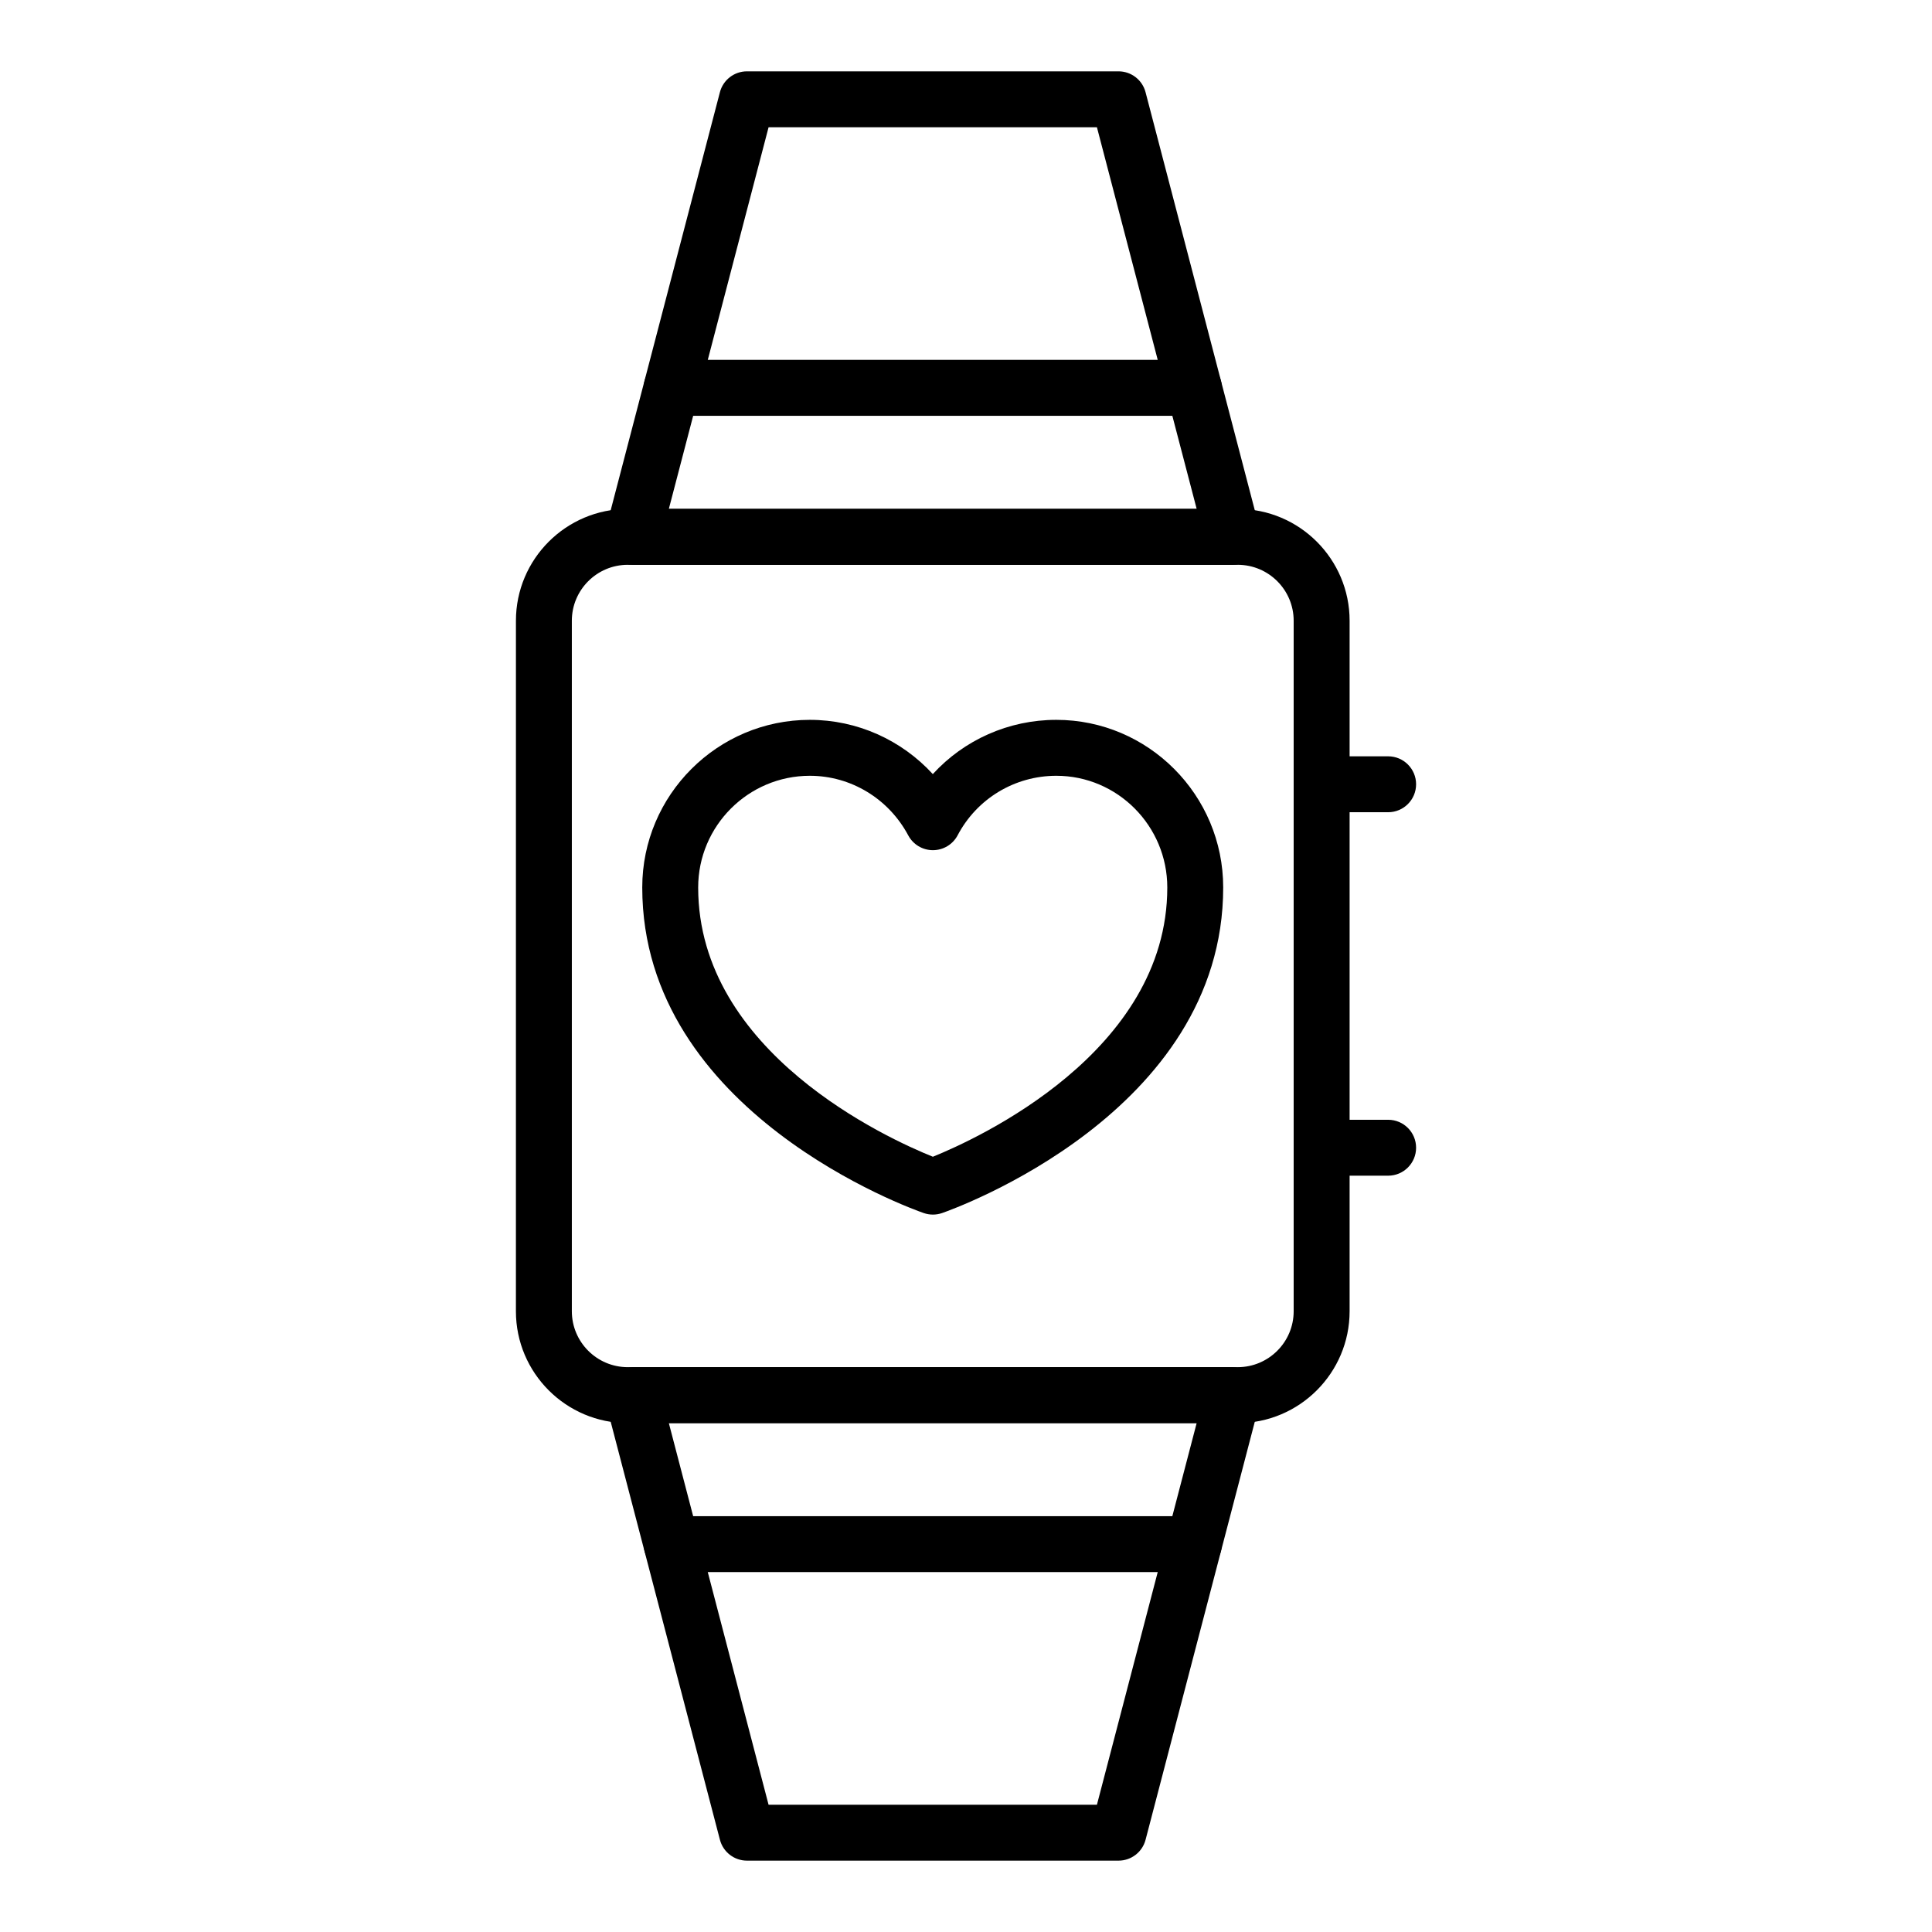 <?xml version="1.0" encoding="UTF-8"?>
<!-- Uploaded to: SVG Repo, www.svgrepo.com, Generator: SVG Repo Mixer Tools -->
<svg fill="#000000" width="800px" height="800px" version="1.1" viewBox="144 144 512 512" xmlns="http://www.w3.org/2000/svg">
 <g>
  <path d="m472.02 521.14h-161.66c-16.34 0-29.637-13.293-29.637-29.637l0.004-183c0-16.344 13.293-29.637 29.637-29.637h161.66c16.34 0 29.637 13.293 29.637 29.637v183c-0.004 16.344-13.301 29.637-29.641 29.637zm-161.66-227.46c-8.172 0-14.816 6.648-14.816 14.816v183c0 8.168 6.644 14.816 14.816 14.816h161.66c8.172 0 14.816-6.648 14.816-14.816v-183c0-8.168-6.644-14.816-14.816-14.816z"/>
  <path d="m470.72 293.68h-159.07c-2.293 0-4.461-1.062-5.863-2.879-1.402-1.816-1.887-4.184-1.301-6.402l30.297-115.96c0.852-3.262 3.797-5.535 7.168-5.535h98.465c3.371 0 6.316 2.273 7.168 5.535l30.301 115.95c0.582 2.223 0.102 4.586-1.301 6.402-1.406 1.82-3.57 2.883-5.867 2.883zm-149.47-14.82h139.88l-26.43-101.13h-87.02z"/>
  <path d="m460.38 254.19h-138.39c-4.09 0-7.41-3.312-7.41-7.41 0-4.094 3.316-7.41 7.41-7.41h138.4c4.09 0 7.41 3.312 7.41 7.41-0.004 4.098-3.32 7.41-7.414 7.41z"/>
  <path d="m440.42 637.09h-98.465c-3.371 0-6.316-2.273-7.168-5.535l-30.301-115.95c-0.582-2.223-0.102-4.586 1.301-6.402 1.402-1.816 3.57-2.879 5.863-2.879h159.07c2.293 0 4.461 1.062 5.863 2.879 1.402 1.816 1.887 4.184 1.301 6.402l-30.297 115.95c-0.852 3.262-3.797 5.535-7.168 5.535zm-92.742-14.82h87.02l26.43-101.14-139.88 0.004z"/>
  <path d="m460.38 560.62h-138.39c-4.09 0-7.41-3.312-7.41-7.41 0-4.094 3.316-7.41 7.41-7.41h138.4c4.09 0 7.41 3.312 7.41 7.41-0.004 4.098-3.32 7.41-7.414 7.41z"/>
  <path d="m391.23 465.88c-0.816 0-1.641-0.137-2.426-0.406-3.047-1.055-74.602-26.516-74.602-86.289 0-24.492 19.922-44.418 44.41-44.418 12.543 0 24.285 5.324 32.59 14.375 8.285-9.051 20.07-14.375 32.727-14.375 24.387 0 44.23 19.926 44.23 44.418 0 59.77-71.465 85.23-74.504 86.289-0.785 0.27-1.605 0.406-2.426 0.406zm-32.613-116.29c-16.316 0-29.594 13.277-29.594 29.602 0 43.797 50.418 66.621 62.195 71.355 11.754-4.754 62.125-27.691 62.125-71.355 0-16.324-13.195-29.602-29.41-29.602-11.004 0-21.027 6.043-26.148 15.766-1.281 2.426-3.793 3.941-6.535 3.949h-0.023c-2.734 0-5.246-1.504-6.535-3.922-5.203-9.738-15.195-15.793-26.074-15.793z"/>
  <path d="m511.87 359.25h-17.629c-4.09 0-7.41-3.312-7.41-7.41 0-4.094 3.316-7.41 7.41-7.41h17.629c4.09 0 7.41 3.312 7.41 7.41 0 4.094-3.32 7.41-7.41 7.41z"/>
  <path d="m511.87 455.57h-17.629c-4.09 0-7.41-3.312-7.41-7.41 0-4.094 3.316-7.41 7.41-7.41h17.629c4.09 0 7.41 3.312 7.41 7.41 0 4.094-3.32 7.41-7.41 7.41z"/>
 </g>
</svg>